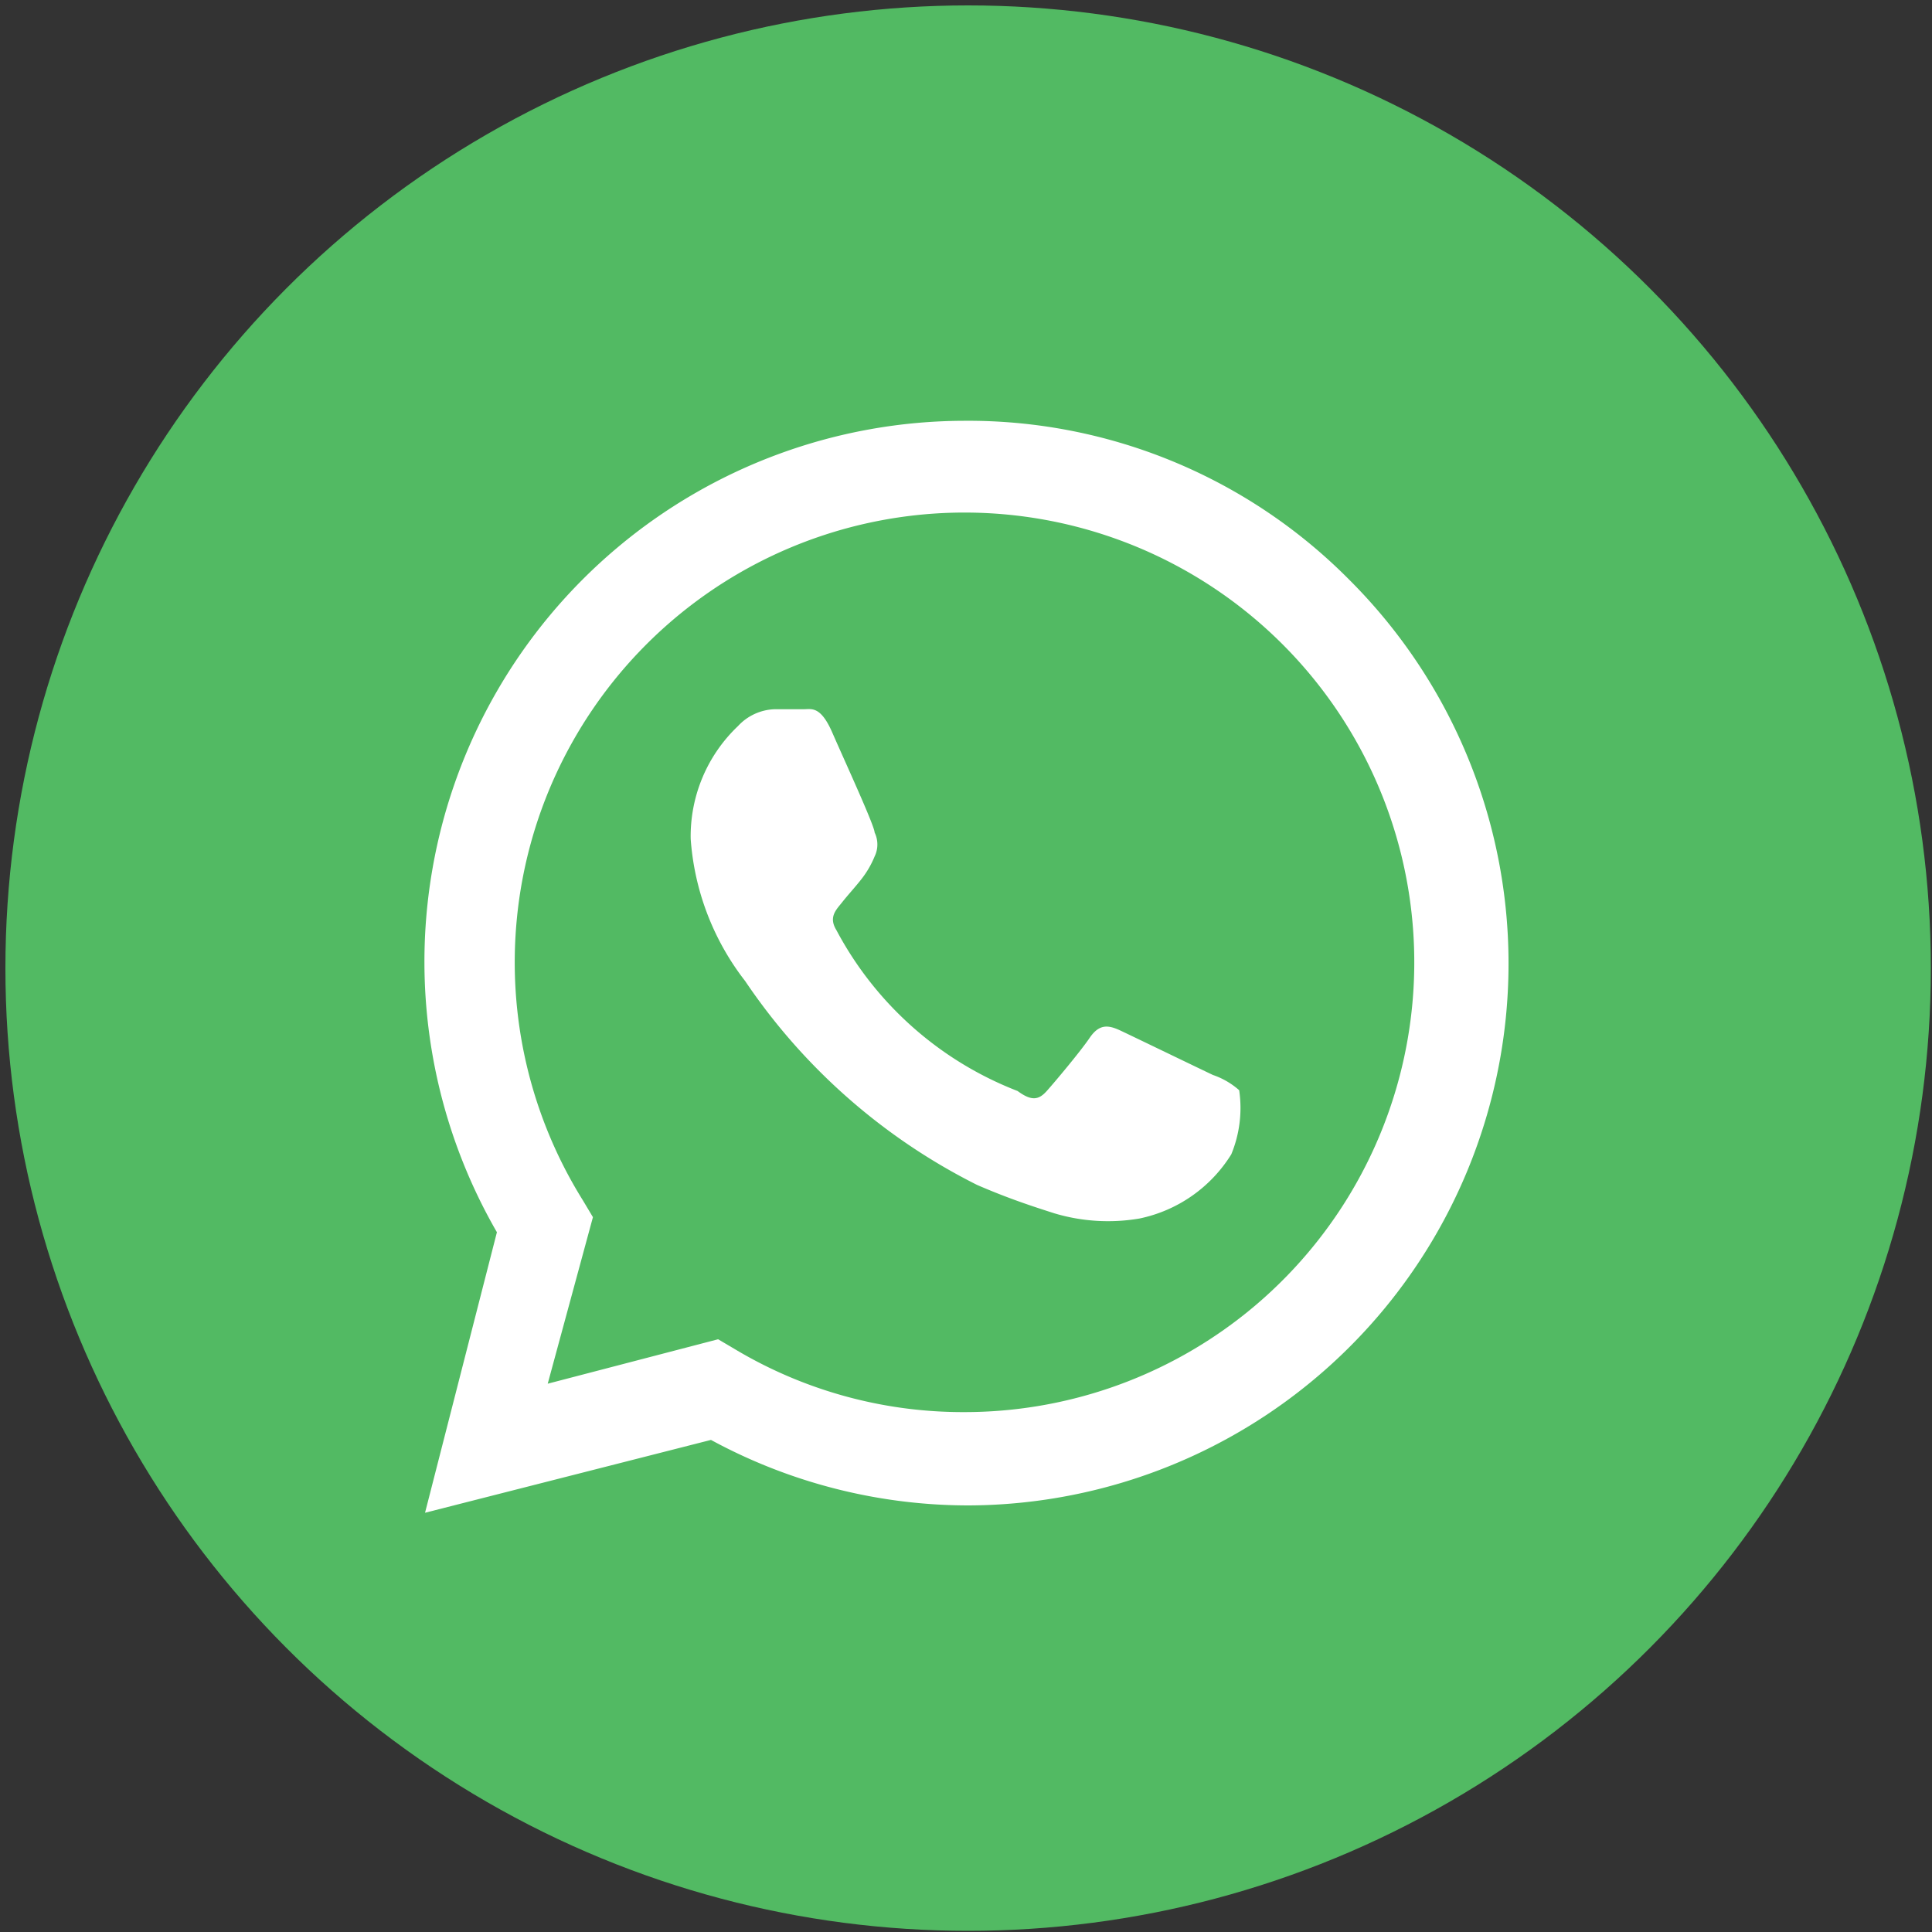 <svg id="Layer_1" data-name="Layer 1" xmlns="http://www.w3.org/2000/svg" viewBox="0 0 100 100"><rect x="0" y="0" width="100" height="100" fill="#333333" stroke="none"/><defs><style>.cls-1{fill:#52ba63;}.cls-2{fill:#fff;}</style></defs><circle class="cls-1" cx="50.11" cy="50.11" r="49.83"/><path class="cls-2" d="M62.78,55.64c-.72-.34-4.15-2-4.79-2.3s-1.1-.34-1.59.38S54.6,56,54.18,56.47s-.79.53-1.51,0a17.94,17.94,0,0,1-9.38-8.33c-.42-.68,0-1.06.3-1.44s.68-.79,1-1.2a4.9,4.9,0,0,0,.68-1.17,1.42,1.42,0,0,0,0-1.24c0-.34-1.58-3.77-2.19-5.17S42,36.71,41.59,36.71H40.08a2.7,2.7,0,0,0-1.88.87,7.86,7.86,0,0,0-2.45,5.84,13.54,13.54,0,0,0,2.82,7.36,31.48,31.48,0,0,0,12,10.55c1.66.72,2.94,1.13,4,1.47a9.68,9.68,0,0,0,4.41.27,7.35,7.35,0,0,0,4.75-3.32,6.29,6.29,0,0,0,.41-3.32A4,4,0,0,0,62.78,55.64Z"/><path class="cls-2" d="M69.83,30a27.76,27.76,0,0,0-19.95-8.22,28,28,0,0,0-24.16,42L22,78.3,36.8,74.53a27.94,27.94,0,0,0,13.38,3.39h-.3A28.05,28.05,0,0,0,69.83,30ZM49.88,73.09A23,23,0,0,1,38,69.81l-.83-.49-8.82,2.3L30.69,63l-.52-.87A23.28,23.28,0,1,1,49.88,73.09Z"/></svg>